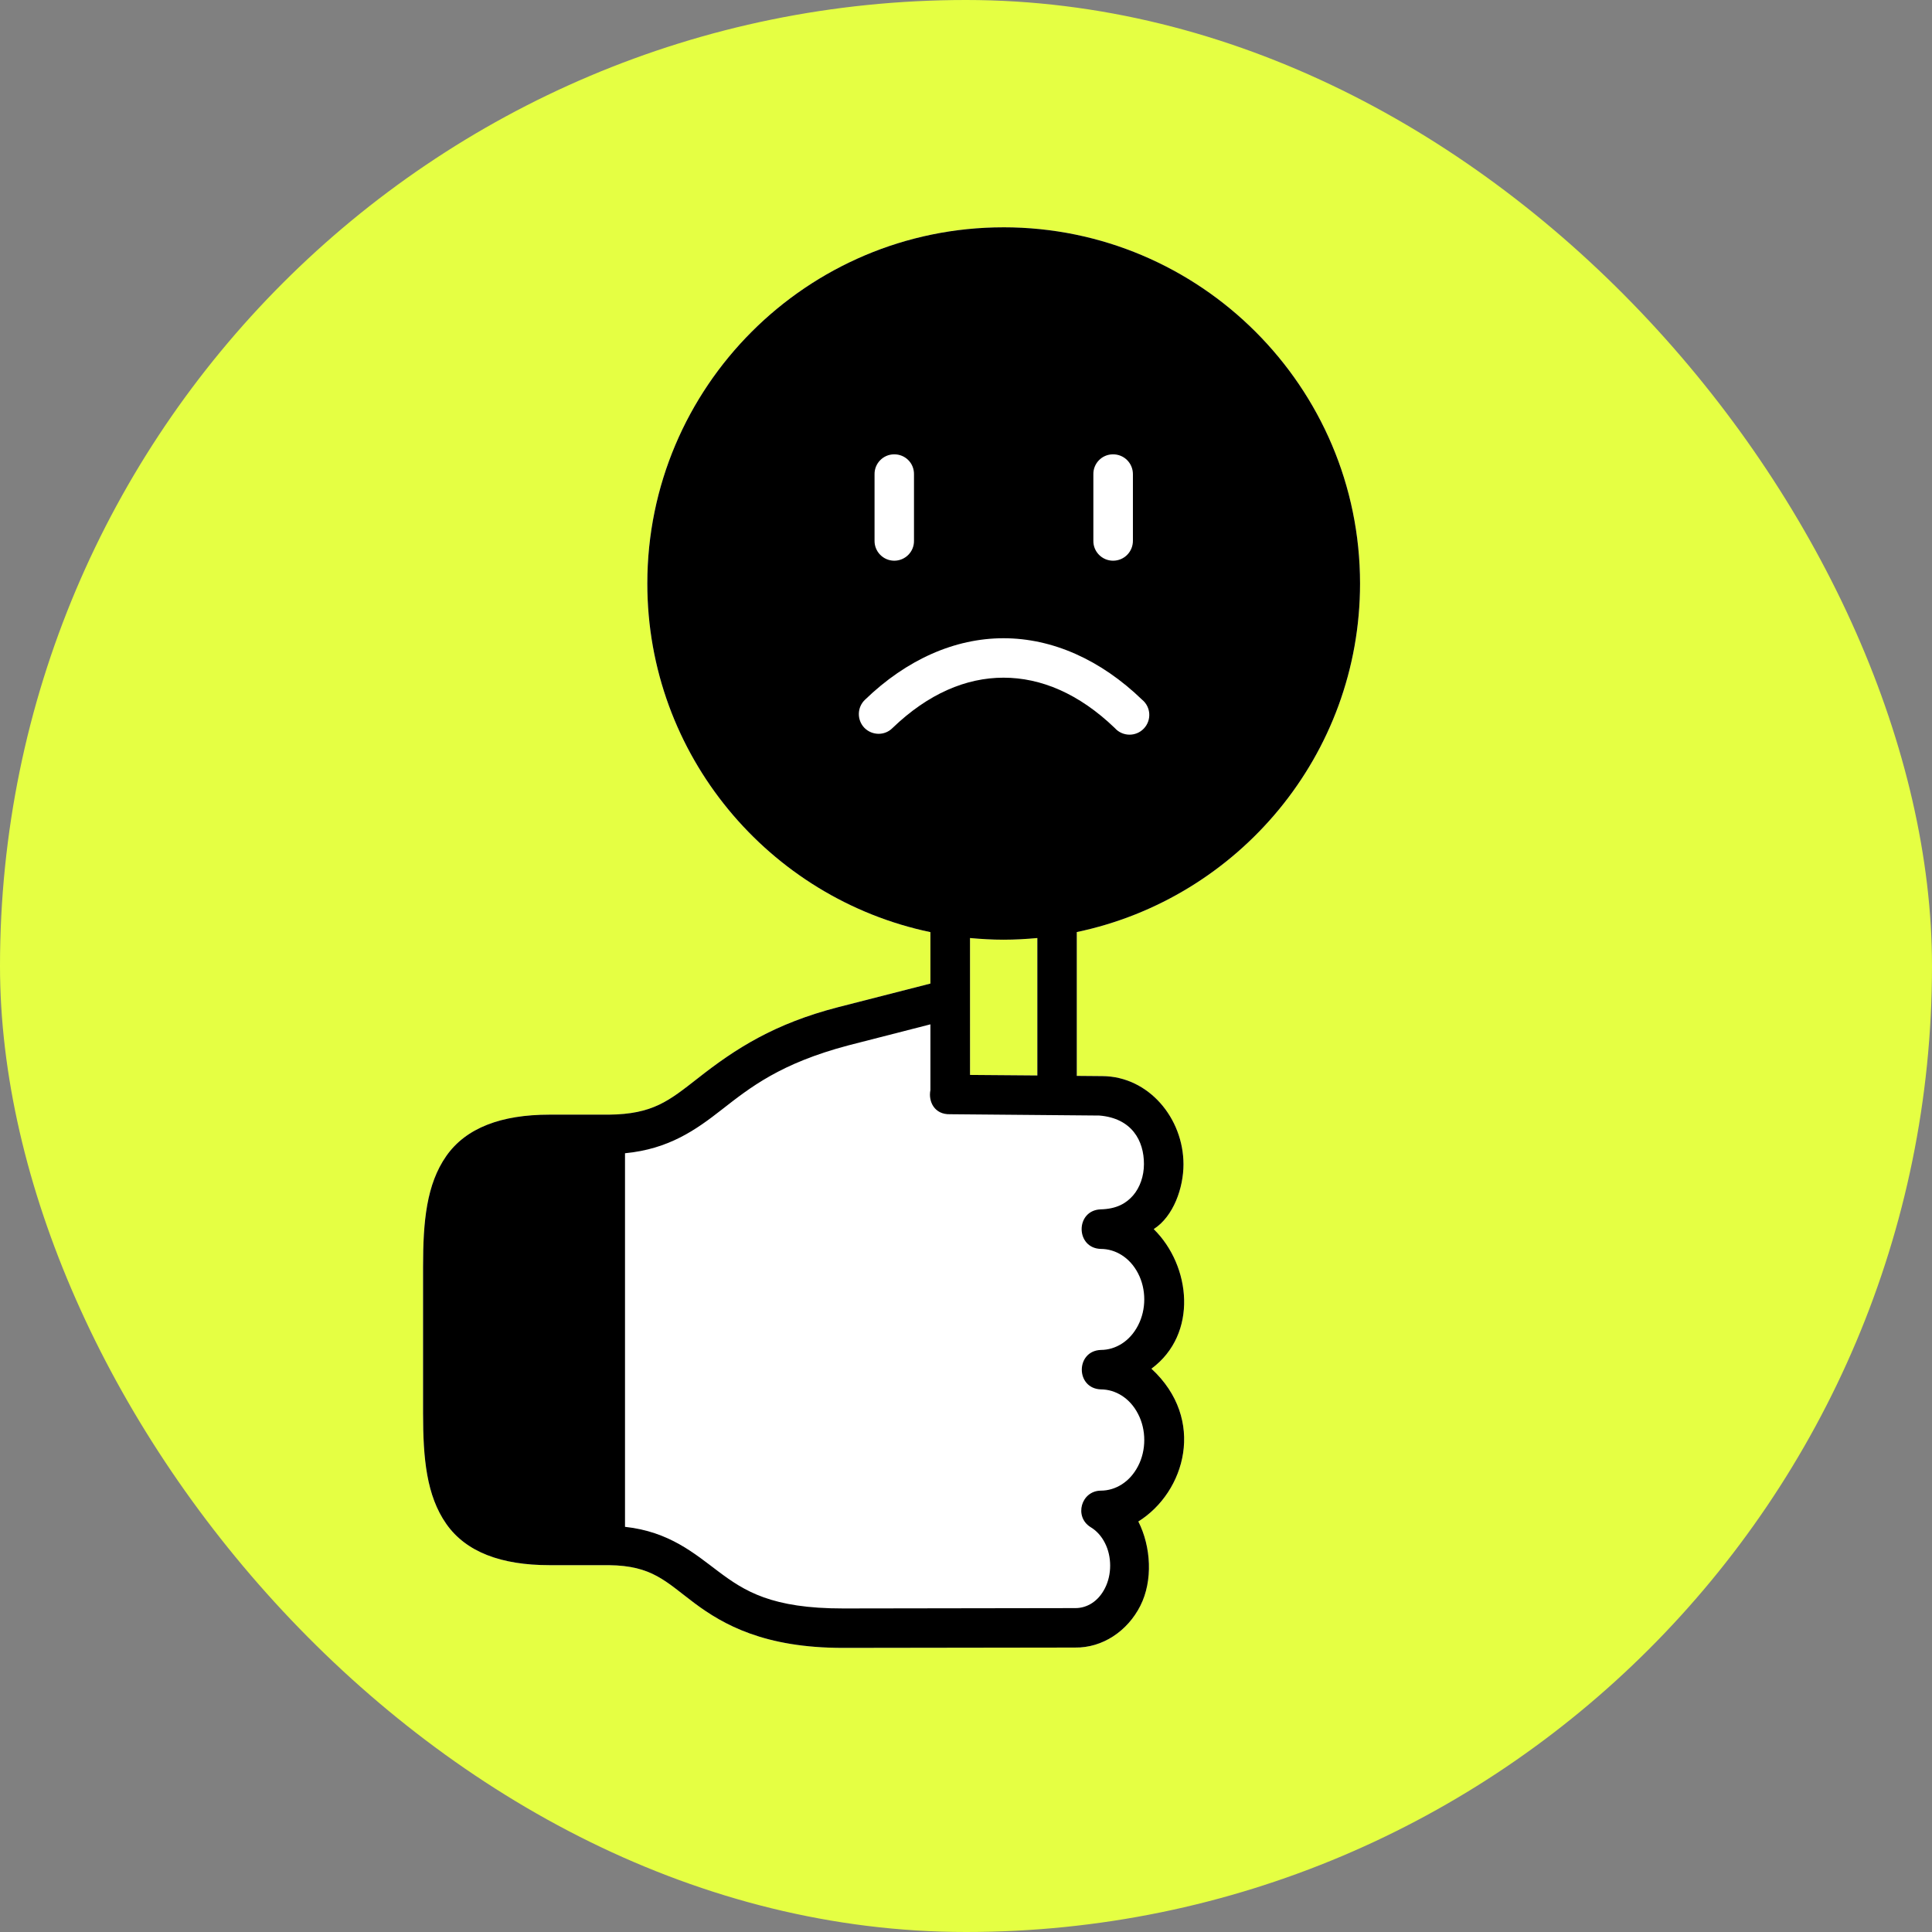 <?xml version="1.0" encoding="UTF-8"?> <svg xmlns="http://www.w3.org/2000/svg" width="137" height="137" viewBox="0 0 137 137" fill="none"><rect x="0" y="0" width="137" height="137" fill="#808080" stroke="none"/> <rect width="137" height="137" rx="68.5" fill="#E5FF43"></rect> <path d="M38.962 81.847H41.512V108.191H38.962C36.002 108.191 34.718 107.565 33.938 106.452C33.157 105.339 32.819 103.269 32.819 100.225V89.816C32.819 86.771 33.157 84.7 33.938 83.585C34.719 82.473 36.003 81.847 38.962 81.847ZM68.783 66.517C69.572 66.588 70.359 66.635 71.162 66.635C71.975 66.635 72.771 66.589 73.559 66.517V76.262L68.785 76.224L68.784 66.517L68.783 66.517ZM71.16 18.924C83.587 18.924 93.64 28.962 93.64 41.379C93.64 53.79 83.587 63.828 71.16 63.828C58.736 63.828 48.699 53.79 48.699 41.379C48.7 28.962 58.736 18.924 71.16 18.924ZM71.16 16.119C57.22 16.119 45.902 27.447 45.902 41.377C45.902 53.533 54.526 63.703 65.977 66.099V69.745L59.455 71.414C54.928 72.58 52.169 74.344 49.466 76.476C47.441 78.053 46.304 79.011 43.166 79.041H38.963C35.547 79.041 33.043 79.975 31.644 81.977C30.246 83.98 30 86.59 30 89.814V100.223C30 103.444 30.248 106.059 31.644 108.057C33.043 110.059 35.546 110.987 38.963 110.987H43.166C46.251 111.018 47.2 112.146 49.239 113.675C51.281 115.199 54.201 116.86 59.804 116.853L76.224 116.83C78.194 116.86 79.958 115.654 80.862 113.87C81.765 112.086 81.625 109.674 80.721 107.891C84.054 105.805 85.543 100.648 81.649 97.056C84.972 94.599 84.454 89.754 81.811 87.157C83.225 86.253 83.922 84.213 83.922 82.568C83.922 79.296 81.455 76.329 78.172 76.308L76.356 76.292V66.093C87.815 63.696 96.442 53.535 96.442 41.378C96.44 27.444 85.103 16.118 71.162 16.118L71.16 16.119Z" fill="white"></path> <path fill-rule="evenodd" clip-rule="evenodd" d="M71.159 45.258C67.706 45.258 64.283 46.773 61.34 49.617C60.774 50.15 60.753 51.046 61.293 51.61C61.841 52.167 62.739 52.181 63.287 51.626C65.822 49.186 68.511 48.055 71.16 48.055C73.819 48.055 76.515 49.186 79.052 51.626C79.593 52.237 80.544 52.254 81.107 51.666C81.67 51.079 81.618 50.135 80.99 49.619C78.046 46.775 74.623 45.258 71.159 45.258L71.159 45.258Z" fill="#D9FF43"></path> <path d="M63.392 32.218C62.619 32.225 62 32.868 62.015 33.638V38.337C62.002 39.118 62.634 39.76 63.414 39.76C64.195 39.76 64.83 39.119 64.812 38.337V33.638C64.828 32.842 64.186 32.203 63.392 32.218H63.392Z" fill="#D9FF43"></path> <path d="M78.905 32.218C78.133 32.225 77.513 32.868 77.531 33.638V38.337C77.514 39.118 78.149 39.76 78.93 39.76C79.719 39.76 80.344 39.119 80.336 38.337V33.638C80.344 32.842 79.703 32.203 78.905 32.218Z" fill="#D9FF43"></path> <path d="M65.977 72.637V77.296C65.815 78.099 66.256 79.043 67.369 79.011L77.964 79.104C80.251 79.295 81.125 80.881 81.118 82.55C81.118 83.393 80.839 84.204 80.344 84.775C79.851 85.338 79.169 85.733 78.033 85.757C76.241 85.841 76.263 88.509 78.058 88.562C79.099 88.562 80.122 89.173 80.7 90.293C81.288 91.421 81.288 92.859 80.7 93.987C80.12 95.116 79.099 95.726 78.058 95.726C76.263 95.796 76.263 98.454 78.058 98.523C79.099 98.523 80.122 99.134 80.7 100.262C81.288 101.383 81.288 102.844 80.7 103.964C80.12 105.092 79.099 105.703 78.058 105.703C76.659 105.718 76.148 107.557 77.337 108.292C77.74 108.532 78.103 108.917 78.358 109.427C78.844 110.386 78.844 111.652 78.358 112.611C77.878 113.569 77.069 114.032 76.263 114.032L59.805 114.057C54.704 114.065 52.788 112.821 50.934 111.43C49.265 110.178 47.465 108.61 44.32 108.269V81.778C47.441 81.478 49.358 80.11 51.175 78.689C53.198 77.112 55.331 75.406 60.153 74.13L65.977 72.637ZM68.783 66.517C69.572 66.588 70.359 66.635 71.162 66.635C71.975 66.635 72.771 66.589 73.559 66.517V76.262L68.785 76.224L68.784 66.517L68.783 66.517ZM71.16 16.119C57.22 16.119 45.902 27.447 45.902 41.377C45.902 53.533 54.526 63.703 65.977 66.099V69.745L59.455 71.414C54.928 72.58 52.169 74.344 49.466 76.476C47.441 78.053 46.304 79.011 43.166 79.041H38.963C35.547 79.041 33.043 79.975 31.644 81.977C30.246 83.98 30 86.59 30 89.814V100.223C30 103.444 30.248 106.059 31.644 108.057C33.043 110.059 35.546 110.987 38.963 110.987H43.166C46.251 111.018 47.2 112.146 49.239 113.675C51.281 115.199 54.201 116.86 59.804 116.853L76.224 116.83C78.194 116.86 79.958 115.654 80.862 113.87C81.765 112.086 81.625 109.674 80.721 107.891C84.054 105.805 85.543 100.648 81.649 97.056C84.972 94.599 84.454 89.754 81.811 87.157C83.225 86.253 83.922 84.213 83.922 82.568C83.922 79.296 81.455 76.329 78.172 76.308L76.356 76.292V66.093C87.815 63.696 96.442 53.535 96.442 41.378C96.44 27.444 85.103 16.118 71.162 16.118L71.16 16.119Z" fill="black"></path> <path fill-rule="evenodd" clip-rule="evenodd" d="M71.159 45.258C67.706 45.258 64.283 46.773 61.34 49.617C60.774 50.15 60.753 51.046 61.293 51.61C61.841 52.167 62.739 52.181 63.287 51.626C65.822 49.186 68.511 48.055 71.16 48.055C73.819 48.055 76.515 49.186 79.052 51.626C79.593 52.237 80.544 52.254 81.107 51.666C81.67 51.079 81.618 50.135 80.99 49.619C78.046 46.775 74.623 45.258 71.159 45.258L71.159 45.258Z" fill="white"></path> <path d="M63.392 32.218C62.619 32.225 62 32.868 62.015 33.638V38.337C62.002 39.118 62.634 39.76 63.414 39.76C64.195 39.76 64.83 39.119 64.812 38.337V33.638C64.828 32.842 64.186 32.203 63.392 32.218H63.392Z" fill="white"></path> <path d="M78.905 32.218C78.133 32.225 77.513 32.868 77.531 33.638V38.337C77.514 39.118 78.149 39.76 78.93 39.76C79.719 39.76 80.344 39.119 80.336 38.337V33.638C80.344 32.842 79.703 32.203 78.905 32.218Z" fill="white"></path> </svg> 